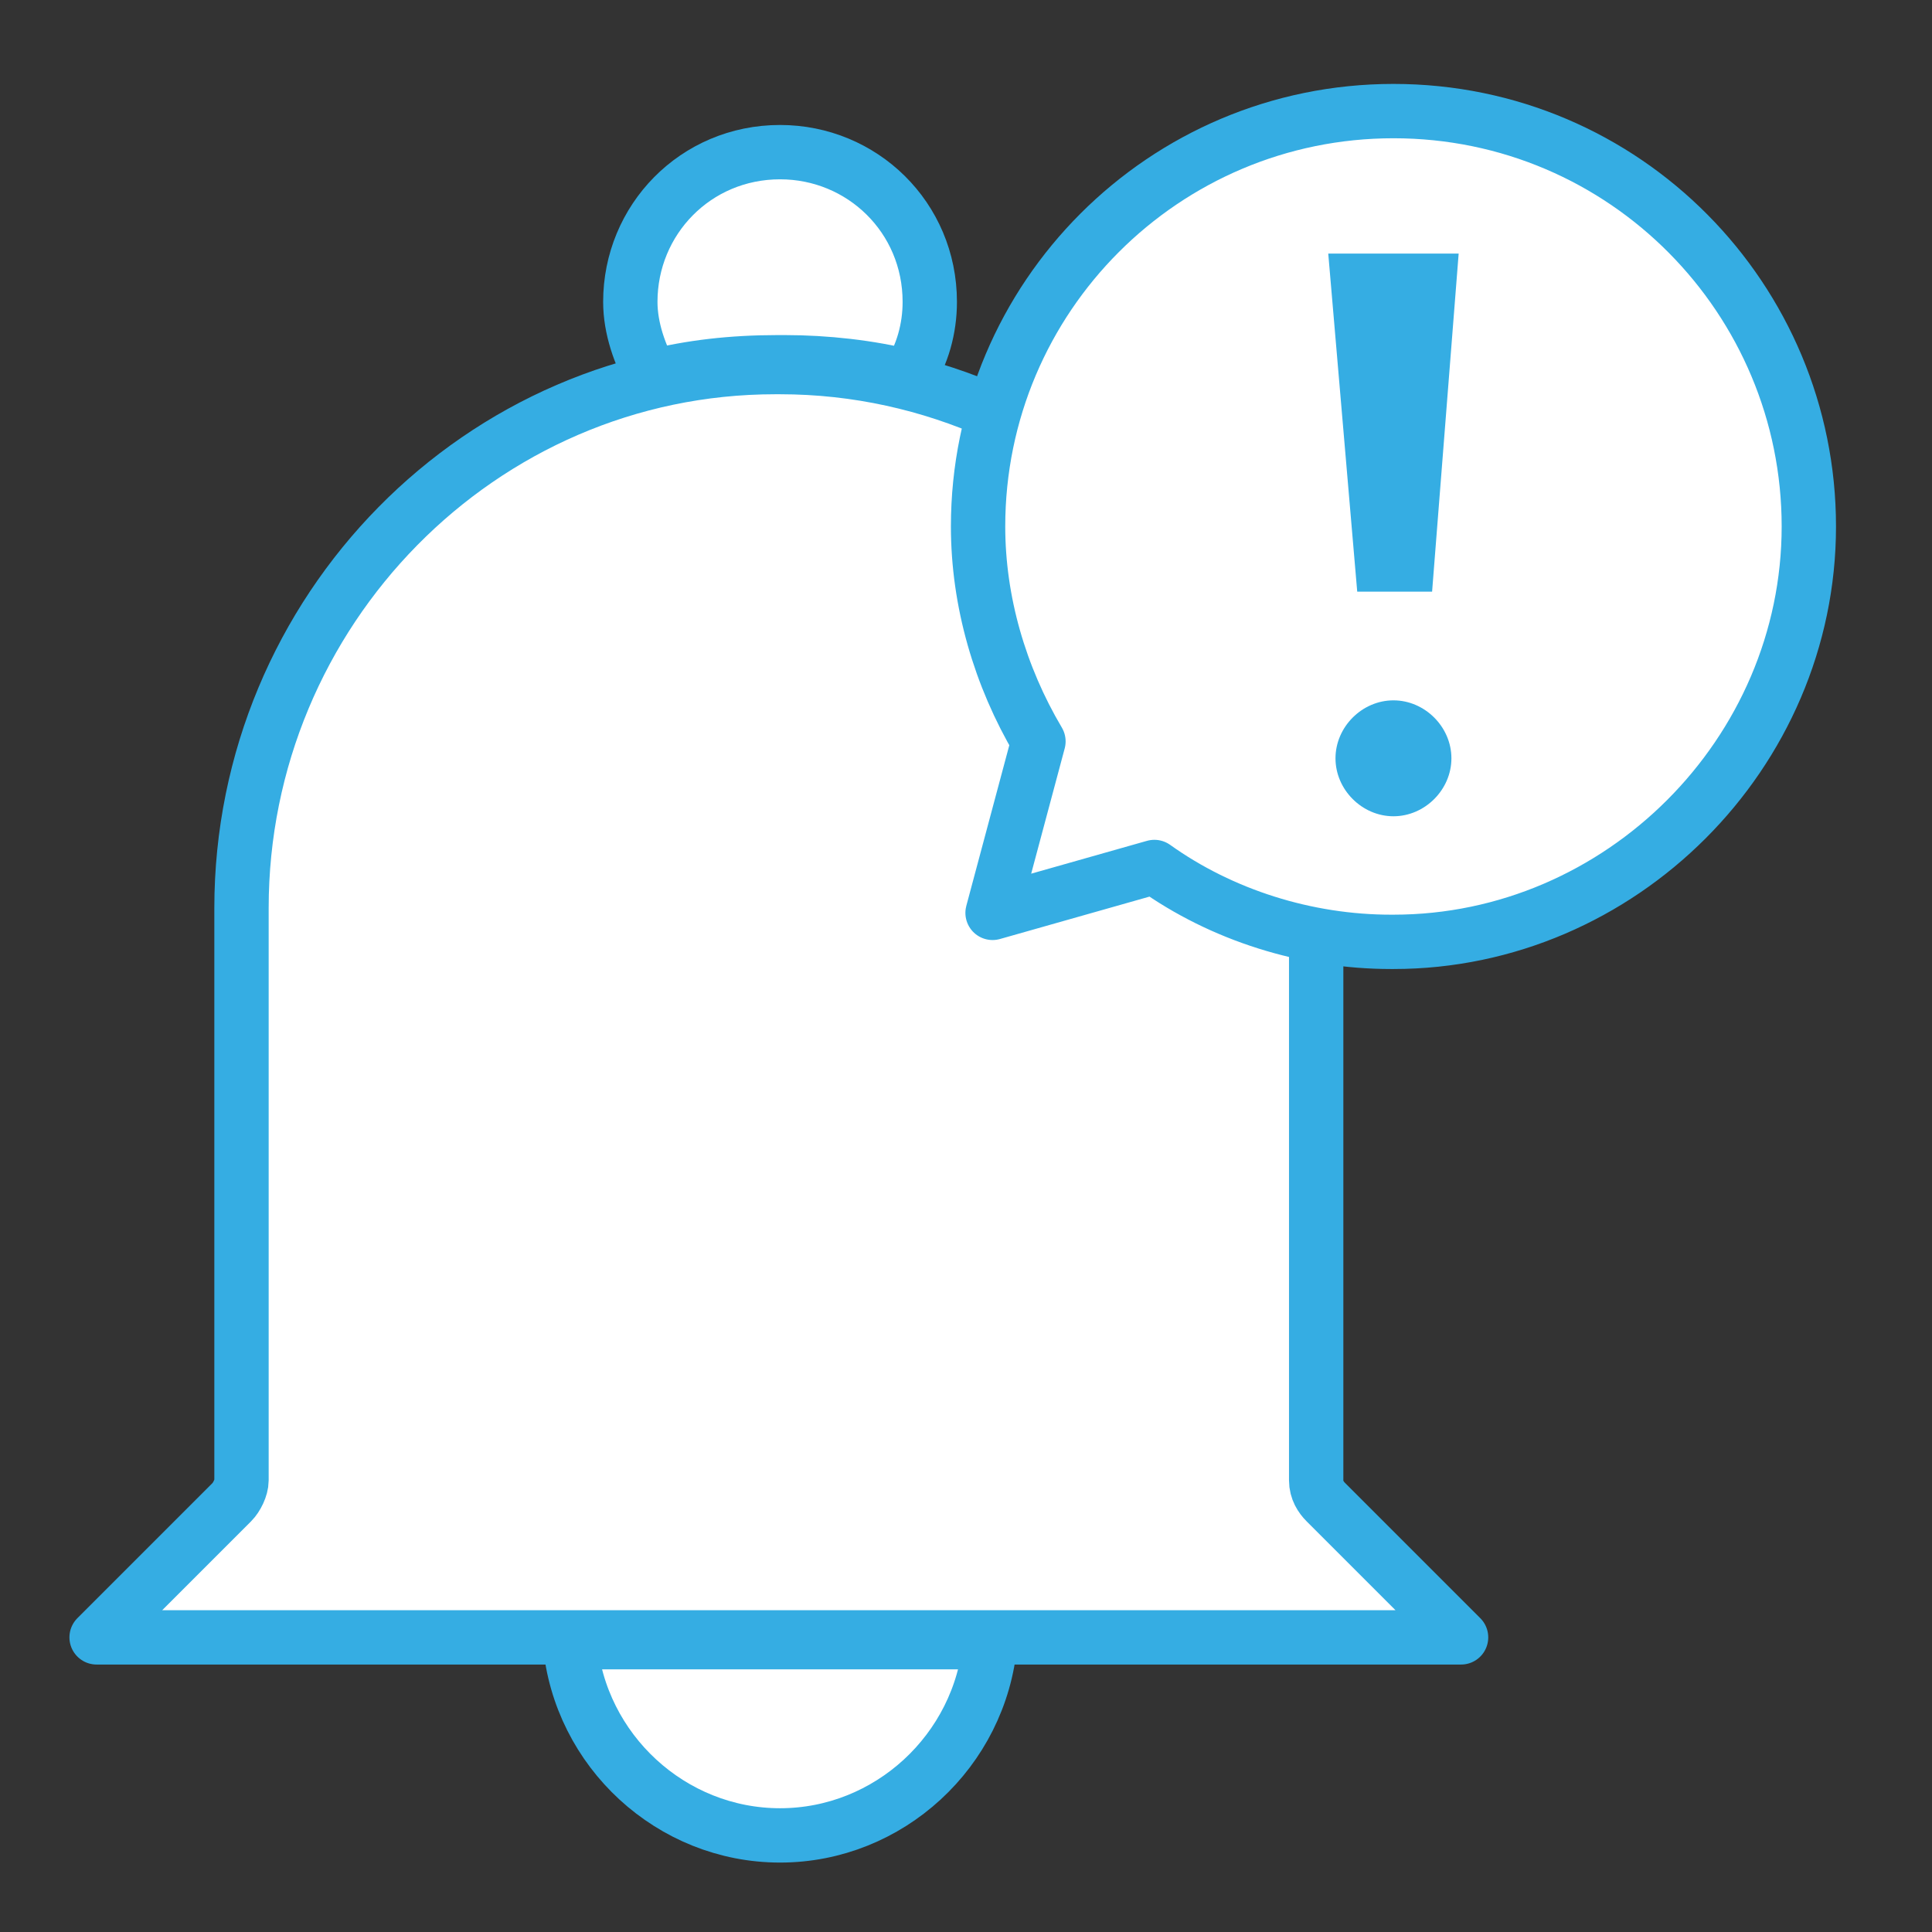 <?xml version="1.0" encoding="UTF-8"?>
<!-- Generator: Adobe Illustrator 20.0.0, SVG Export Plug-In . SVG Version: 6.00 Build 0)  -->
<svg xmlns="http://www.w3.org/2000/svg" xmlns:xlink="http://www.w3.org/1999/xlink" version="1.1" id="Layer_1" x="0px" y="0px" viewBox="0 0 80 80" style="enable-background:new 0 0 80 80;" xml:space="preserve">
<rect x="0" y="0" width="80" height="80" fill="#333333" stroke="none"/>
<style type="text/css">
	.st0{fill:none;stroke:#35ACE2;stroke-width:2.25;stroke-miterlimit:10;}
	.st1{fill:none;stroke:#35ACE2;stroke-width:2.25;stroke-linecap:round;stroke-miterlimit:10;}
	.st2{fill:#FFFFFF;}
	.st3{fill:#FFFFFF;stroke:#35ADE3;stroke-width:2.25;stroke-linejoin:round;stroke-miterlimit:10;}
	.st4{fill:#35ADE3;}
	.st5{fill:#FFFFFF;stroke:#22AFED;stroke-width:2.25;stroke-miterlimit:10;}
	.st6{fill:#22AFED;}
	.st7{fill:#FFFFFF;stroke:#22AFED;stroke-width:2.25;stroke-linejoin:round;stroke-miterlimit:10;}
	.st8{fill:none;stroke:#22AFED;stroke-width:2.25;stroke-linecap:round;stroke-linejoin:round;stroke-miterlimit:10;}
	.st9{fill:#FFFFFF;stroke:#37ADE3;stroke-width:2.25;stroke-linejoin:round;}
	.st10{fill:#FFFFFF;stroke:#37ADE3;stroke-width:2;stroke-linejoin:round;stroke-miterlimit:10;}
	.st11{fill:#FFFFFF;stroke:#37ADE3;stroke-width:2.25;stroke-miterlimit:10;}
	.st12{fill:#37ADE3;stroke:#FFFFFF;stroke-width:0.136;stroke-miterlimit:10;}
	.st13{fill:none;stroke:#22AFED;stroke-width:2.25;stroke-miterlimit:10;}
	.st14{fill:none;stroke:#37ADE3;stroke-width:2.25;stroke-linejoin:round;}
	.st15{fill:none;stroke:#37ADE3;stroke-width:2.25;stroke-miterlimit:10;}
	.st16{fill:#FFFFFF;stroke:#34ADE3;stroke-width:2.25;stroke-miterlimit:10;}
	.st17{fill:none;stroke:#34ADE3;stroke-width:2.25;stroke-miterlimit:10;}
	.st18{fill:#FFFFFF;stroke:#35ACE2;stroke-width:2.25;stroke-miterlimit:10;}
	.st19{fill:#35ACE2;}
	.st20{fill:#FFFFFF;stroke:#35ACE2;stroke-width:2.25;stroke-linejoin:round;stroke-miterlimit:10;}
	.st21{fill:#FFFFFF;stroke:#35ACE2;stroke-width:2.25;stroke-linecap:round;stroke-miterlimit:10;}
	.st22{fill:#FFFFFF;stroke:#35ACE2;stroke-width:2.25;stroke-linecap:round;stroke-linejoin:round;stroke-miterlimit:10;}
</style>
<path class="st2" d="M32.2,76.9c-4.9,0-9-4.1-9-9c0-0.1,0-0.1,0-0.2h18c0,0.1,0,0.1,0,0.2C41.3,72.8,37.2,76.9,32.2,76.9z"></path>
<path class="st3" d="M41,68c-0.4,4.5-4.2,8-8.7,8s-8.3-3.5-8.7-8H32h0.1H41"></path>
<path class="st3" d="M27,15.6c-0.5-0.9-0.9-2-0.9-3.1c0-3.4,2.7-6.2,6.2-6.2c3.4,0,6.2,2.7,6.2,6.2c0,1.1-0.3,2.2-0.9,3.1  C36,15.2,34.2,15,32.5,15h-0.2h-0.1C30.3,15,28.6,15.2,27,15.6z"></path>
<path class="st3" d="M41.2,17.1c-2.7-1.2-5.7-1.9-8.9-1.9l0,0c0,0,0,0-0.1,0c0,0,0,0-0.1,0l0,0C19.9,15.2,10,25.3,10,37.6v23.7  c0,0.3-0.2,0.7-0.4,0.9l-5.6,5.6h28.2h0.1h28.2l-5.6-5.6c-0.2-0.2-0.4-0.5-0.4-0.9V38.8"></path>
<path class="st3" d="M57.7,4.6c9.6,0,17.2,7.8,17.2,17.2s-7.8,17.2-17.2,17.2c0,0,0,0-0.1,0c-3.5,0-7-1.1-9.8-3.1l-6.7,1.9l1.9-7.1  c-1.6-2.7-2.5-5.8-2.5-8.9C40.5,12.3,48.2,4.6,57.7,4.6"></path>
<g>
	<polygon class="st2" points="57.4,23.2 56.4,11.8 59,11.8 58.1,23.2  "></polygon>
	<polygon class="st4" points="60.4,10.5 55,10.5 56.2,24.5 59.3,24.5 60.4,10.5  "></polygon>
</g>
<g>
	<circle class="st2" cx="57.7" cy="31.5" r="1.2"></circle>
	<path class="st4" d="M57.7,29c-1.3,0-2.4,1.1-2.4,2.4c0,1.3,1.1,2.4,2.4,2.4c1.3,0,2.4-1.1,2.4-2.4C60.1,30.1,59,29,57.7,29   L57.7,29z"></path>
</g>
</svg>
